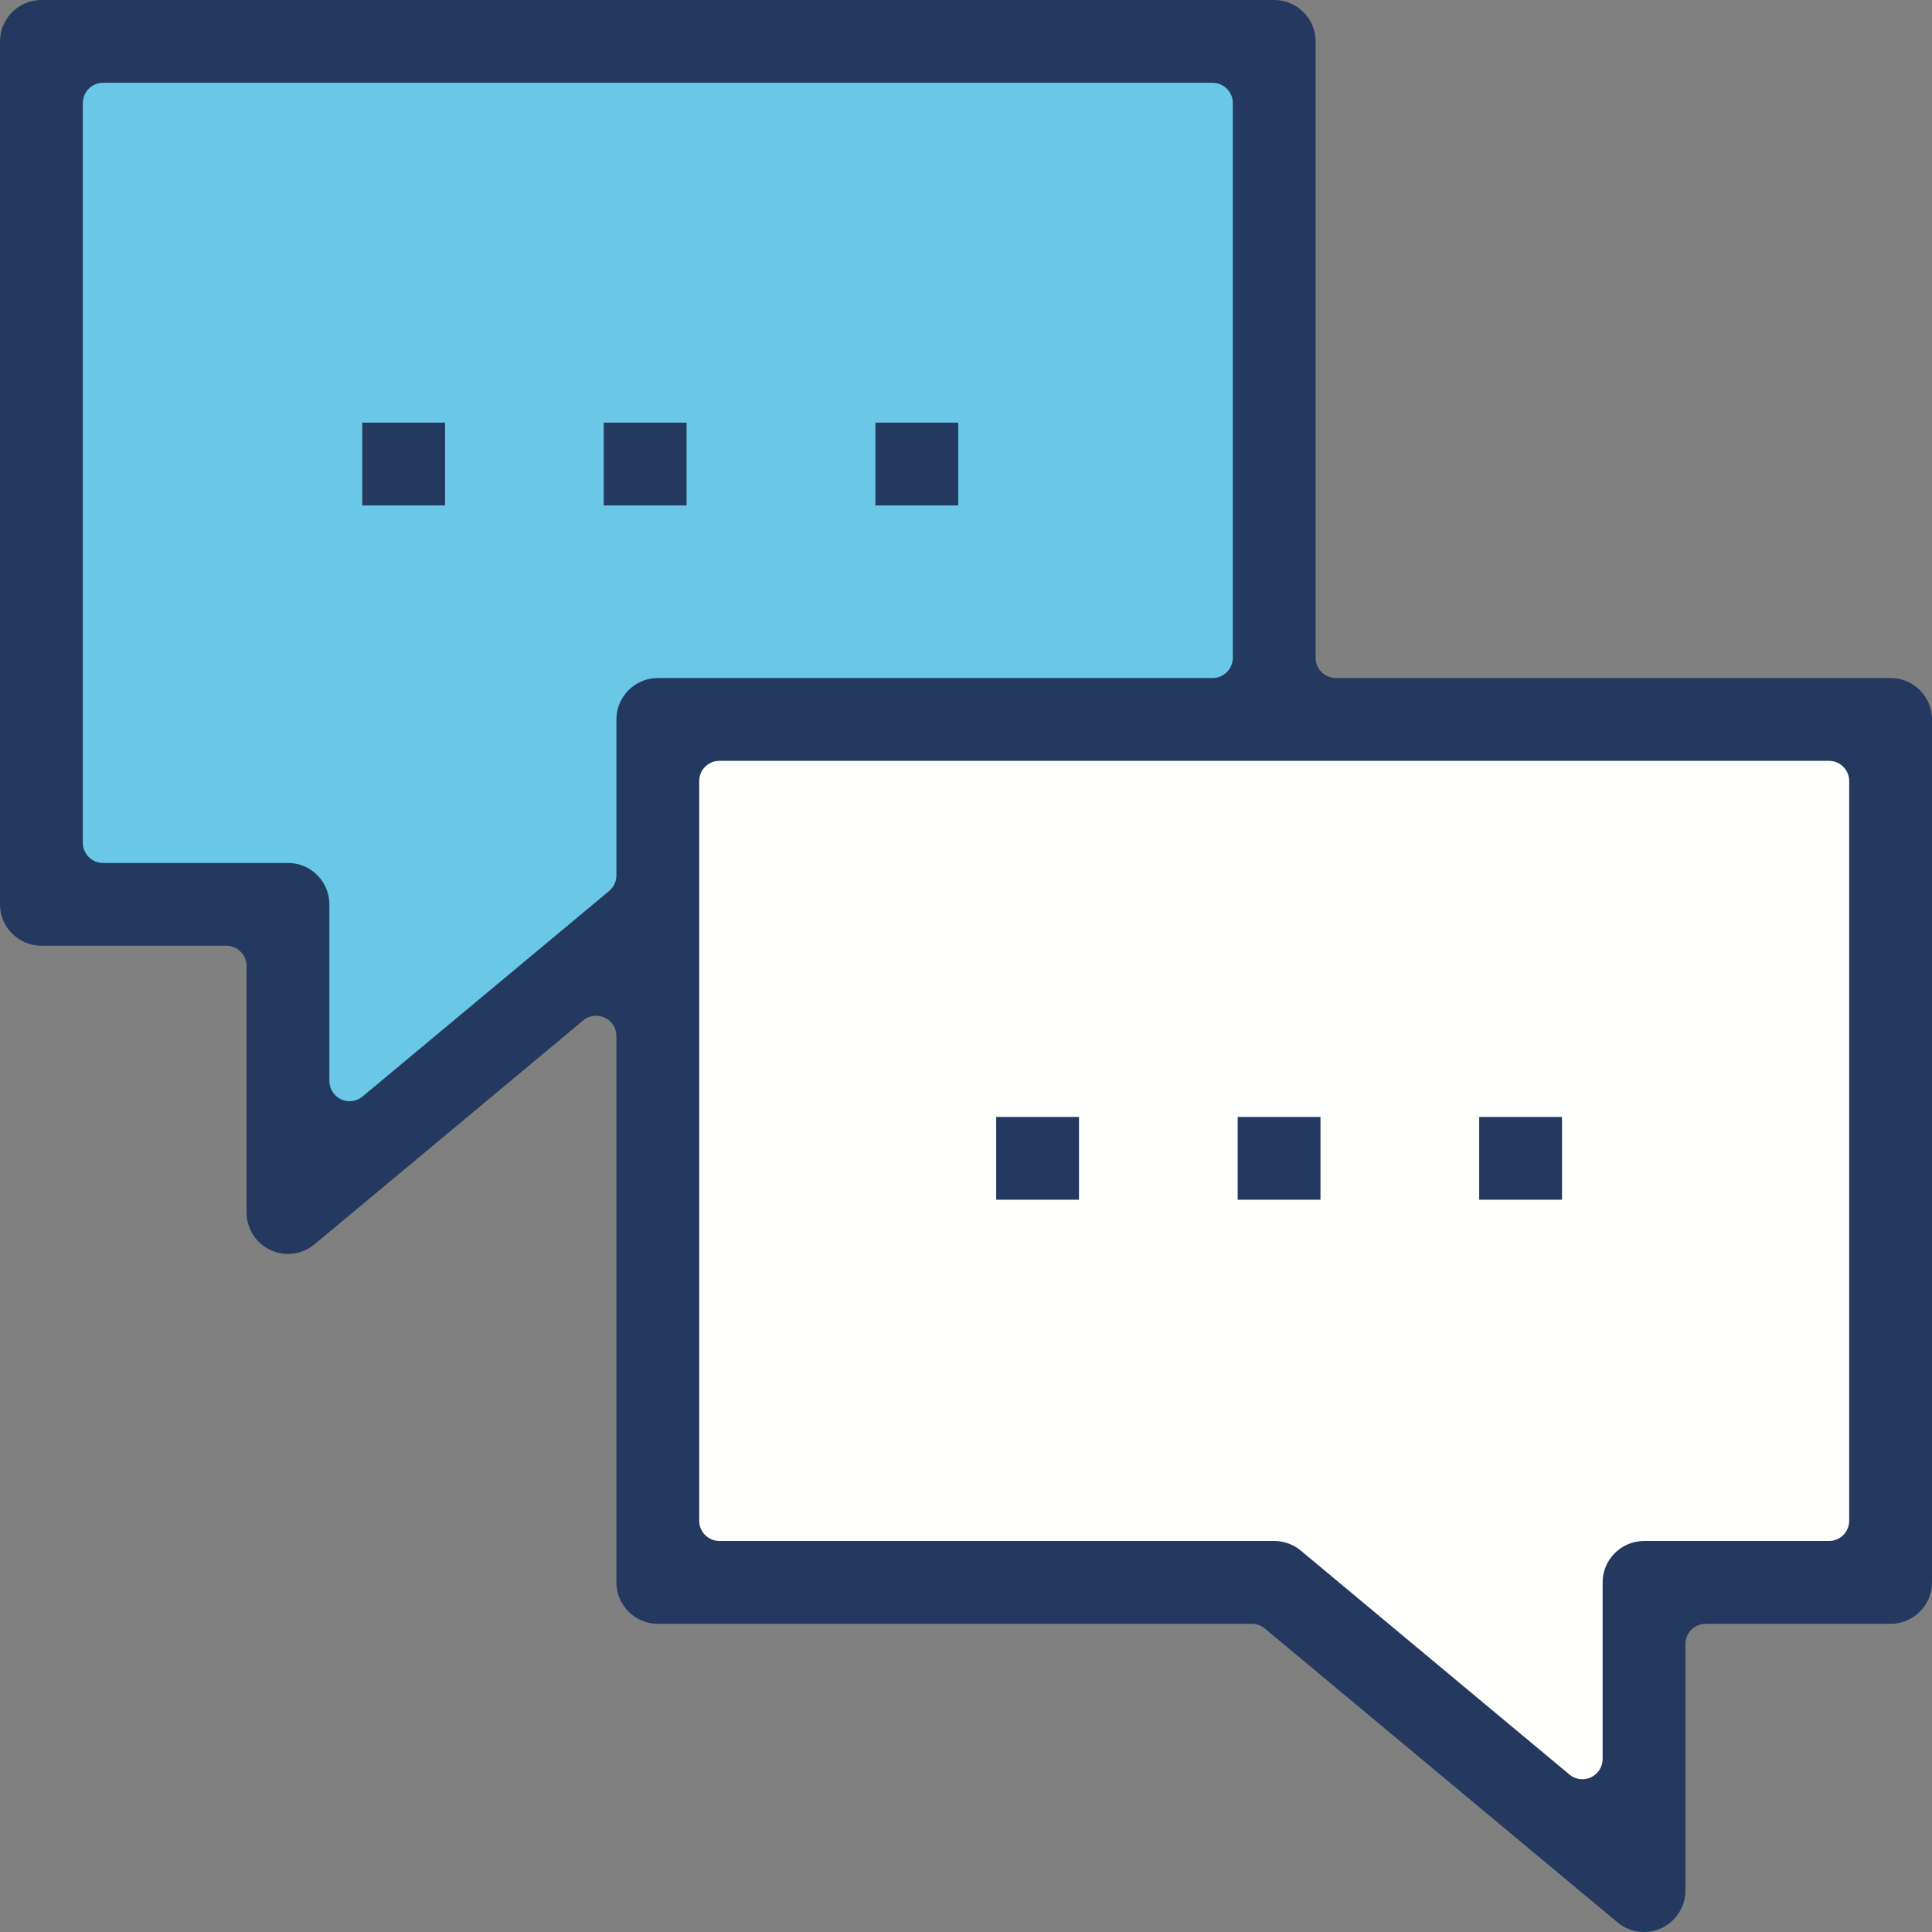 <?xml version="1.0" encoding="UTF-8"?>
<svg width="64px" height="64px" viewBox="0 0 64 64" version="1.1" xmlns="http://www.w3.org/2000/svg" xmlns:xlink="http://www.w3.org/1999/xlink">
    <rect x="0" y="0" width="64" height="64" fill="#808080" stroke="none"/>
    <!-- Generator: Sketch 52.1 (67048) - http://www.bohemiancoding.com/sketch -->
    <title>icono contacto</title>
    <desc>Created with Sketch.</desc>
    <g id="Informativas" stroke="none" stroke-width="1" fill="none" fill-rule="evenodd">
        <g id="Desktop---4-pasos-Cerrada-Copy-3" transform="translate(-809, -1876)">
            <g id="icono-contacto" transform="translate(809, 1876)">
                <polyline id="Fill-36" fill="#FFFFFE" points="61.727 51.818 54.545 51.818 53.632 61.151 42.272 51.818 22 51.818 22 24 61.727 24 61.727 51.818"></polyline>
                <polyline id="Fill-37" fill="#6BC7E6" points="2 29.818 9.18 29.818 10.727 38.182 22.108 31.023 22.199 23.705 41.727 23.708 41.727 2 2 2 2 29.818"></polyline>
                <path d="M3.414,2.743 C3.043,2.743 2.743,3.043 2.743,3.414 L2.743,27.916 C2.743,28.287 3.043,28.586 3.414,28.586 L9.539,28.586 C10.295,28.586 10.911,29.201 10.911,29.958 L10.911,35.808 C10.911,36.068 11.062,36.305 11.297,36.415 C11.388,36.457 11.485,36.479 11.581,36.479 C11.735,36.479 11.888,36.425 12.01,36.323 L20.177,29.516 C20.33,29.388 20.419,29.2 20.419,29.001 L20.419,23.833 C20.419,23.076 21.034,22.46 21.791,22.46 L40.167,22.46 C40.538,22.46 40.838,22.16 40.838,21.791 L40.838,3.414 C40.838,3.043 40.538,2.743 40.167,2.743 L3.414,2.743 Z M23.833,25.204 C23.462,25.204 23.162,25.504 23.162,25.873 L23.162,50.377 C23.162,50.746 23.462,51.047 23.833,51.047 L42.209,51.047 C42.529,51.047 42.842,51.159 43.089,51.364 L51.99,58.784 C52.112,58.886 52.265,58.94 52.419,58.94 C52.515,58.94 52.612,58.918 52.703,58.876 C52.938,58.765 53.089,58.529 53.089,58.269 L53.089,52.419 C53.089,51.663 53.705,51.047 54.461,51.047 L60.586,51.047 C60.957,51.047 61.257,50.746 61.257,50.377 L61.257,25.873 C61.257,25.504 60.957,25.204 60.586,25.204 L23.833,25.204 Z M54.461,64 C54.14,64 53.828,63.887 53.581,63.681 L41.898,53.946 C41.777,53.846 41.626,53.791 41.469,53.791 L21.791,53.791 C21.034,53.791 20.419,53.175 20.419,52.419 L20.419,34.319 C20.419,34.058 20.269,33.823 20.033,33.712 C19.942,33.67 19.846,33.648 19.748,33.648 C19.594,33.648 19.443,33.702 19.319,33.804 L10.417,41.222 C10.172,41.425 9.859,41.539 9.539,41.539 C9.337,41.539 9.142,41.495 8.959,41.409 C8.477,41.184 8.167,40.697 8.167,40.167 L8.167,32 C8.167,31.629 7.868,31.329 7.497,31.329 L1.372,31.329 C0.615,31.329 0,30.714 0,29.958 L0,1.372 C0,0.615 0.615,0 1.372,0 L42.209,0 C42.966,0 43.581,0.615 43.581,1.372 L43.581,21.791 C43.581,22.16 43.881,22.46 44.252,22.46 L62.628,22.46 C63.385,22.46 64,23.076 64,23.833 L64,52.419 C64,53.175 63.385,53.791 62.628,53.791 L56.502,53.791 C56.132,53.791 55.833,54.09 55.833,54.46 L55.833,62.628 C55.833,63.158 55.521,63.645 55.043,63.869 C54.861,63.955 54.66,64 54.461,64 Z" id="Fill-38" fill="#243960"></path>
                <polygon id="Fill-39" fill="#243960" points="41 39.743 43.743 39.743 43.743 37 41 37"></polygon>
                <polygon id="Fill-40" fill="#243960" points="49 39.743 51.743 39.743 51.743 37 49 37"></polygon>
                <polygon id="Fill-41" fill="#243960" points="33 39.743 35.743 39.743 35.743 37 33 37"></polygon>
                <polygon id="Fill-42" fill="#243960" points="20 16.743 22.743 16.743 22.743 14 20 14"></polygon>
                <polygon id="Fill-43" fill="#243960" points="29 16.743 31.743 16.743 31.743 14 29 14"></polygon>
                <polygon id="Fill-44" fill="#243960" points="12 16.743 14.743 16.743 14.743 14 12 14"></polygon>
            </g>
        </g>
    </g>
</svg>